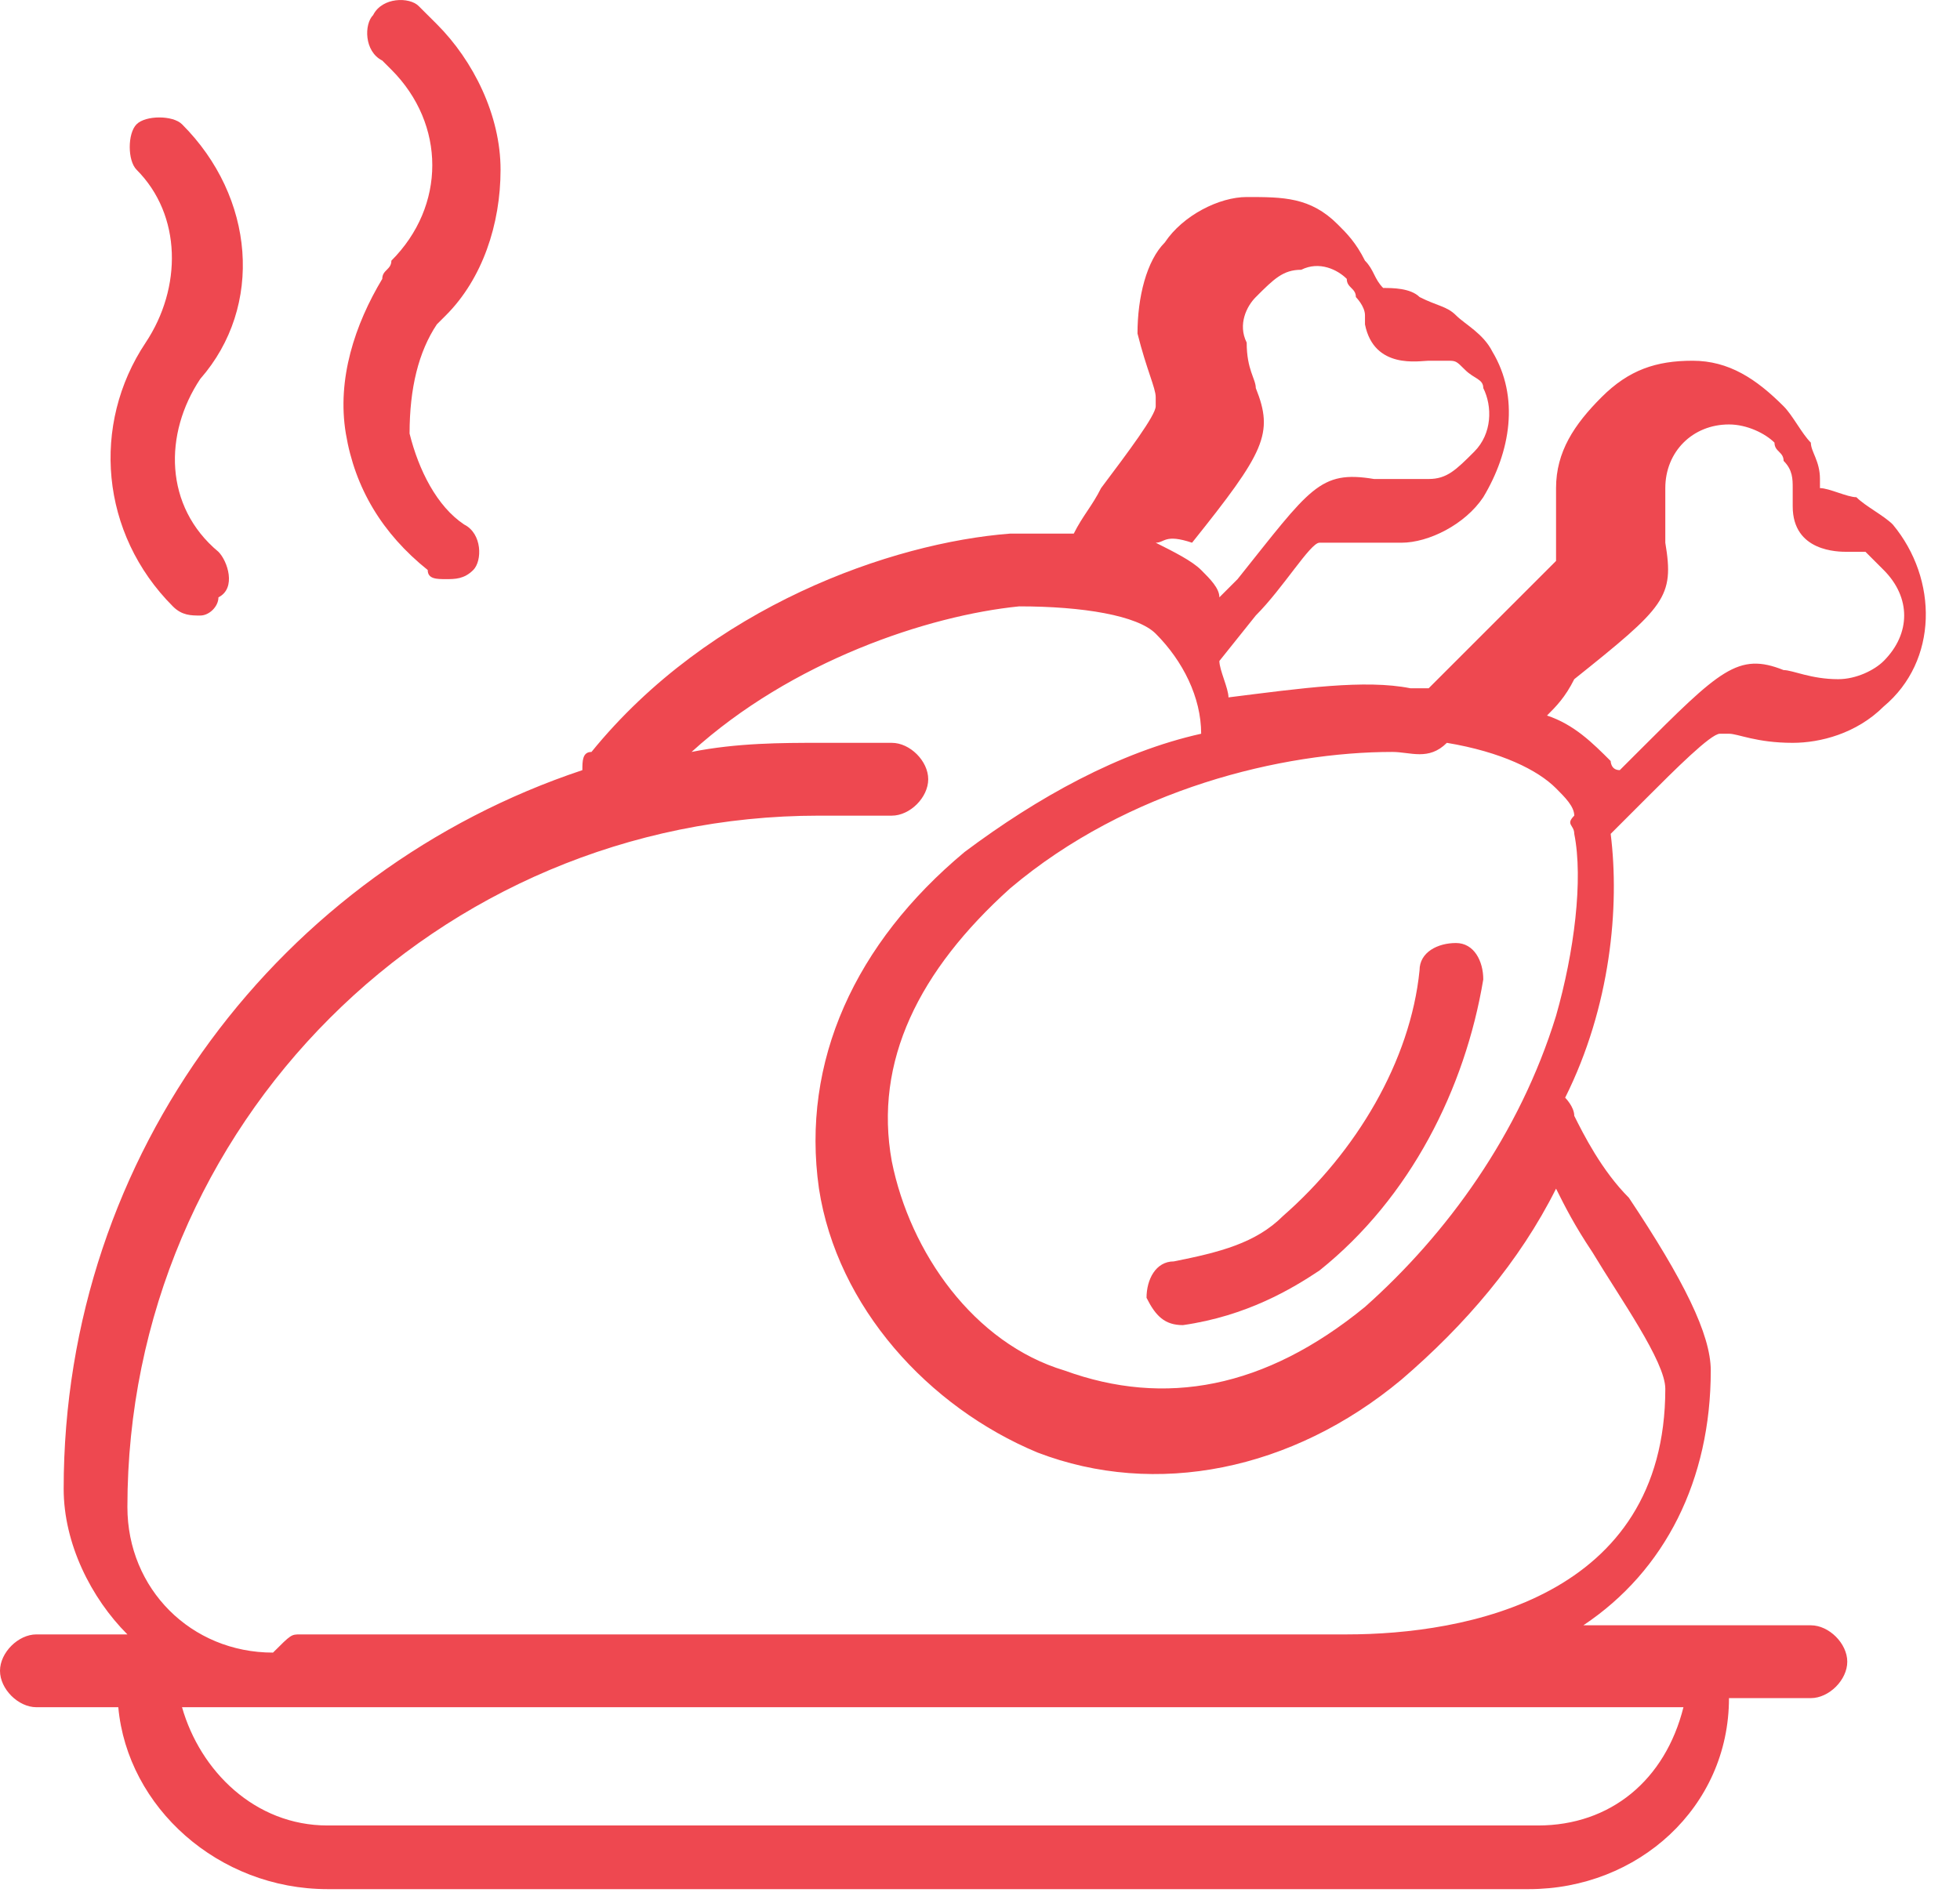 <svg width="31" height="30" viewBox="0 0 31 30" fill="none" xmlns="http://www.w3.org/2000/svg">
<path d="M18.279 8.586C18.567 8.73 18.854 8.874 18.998 9.018C19.142 9.162 19.286 9.306 19.286 9.45L19.574 9.162C20.725 7.722 20.869 7.435 21.733 7.578C21.877 7.578 22.165 7.578 22.596 7.578C22.884 7.578 23.028 7.435 23.316 7.147C23.604 6.859 23.604 6.427 23.46 6.139C23.46 5.995 23.316 5.995 23.172 5.851C23.028 5.707 23.028 5.707 22.884 5.707C22.74 5.707 22.74 5.707 22.596 5.707C22.453 5.707 21.733 5.851 21.589 5.132C21.589 4.988 21.589 4.988 21.589 4.988C21.589 4.844 21.445 4.7 21.445 4.7C21.445 4.556 21.301 4.556 21.301 4.412C21.157 4.268 20.869 4.124 20.581 4.268C20.294 4.268 20.15 4.412 19.862 4.7C19.718 4.844 19.574 5.132 19.718 5.42C19.718 5.851 19.862 5.995 19.862 6.139C20.15 6.859 20.006 7.147 18.854 8.586C18.423 8.442 18.423 8.586 18.279 8.586ZM24.468 11.32C24.899 11.464 25.187 11.752 25.475 12.04C25.475 12.04 25.475 12.184 25.619 12.184L25.907 11.896C27.202 10.601 27.49 10.313 28.21 10.601C28.354 10.601 28.641 10.745 29.073 10.745C29.361 10.745 29.649 10.601 29.793 10.457C30.225 10.025 30.225 9.45 29.793 9.018C29.649 8.874 29.649 8.874 29.505 8.73C29.361 8.73 29.361 8.73 29.217 8.73C29.073 8.73 28.354 8.73 28.354 8.01C28.354 7.866 28.354 7.866 28.354 7.722C28.354 7.578 28.354 7.435 28.21 7.291C28.21 7.147 28.066 7.147 28.066 7.003C27.922 6.859 27.634 6.715 27.346 6.715C26.77 6.715 26.339 7.147 26.339 7.722C26.339 8.154 26.339 8.298 26.339 8.586C26.483 9.45 26.339 9.593 24.899 10.745C24.755 11.033 24.611 11.177 24.468 11.32ZM22.021 11.896C20.294 11.896 17.847 12.472 15.976 14.055C14.537 15.351 13.817 16.79 14.105 18.373C14.393 19.812 15.4 21.252 16.839 21.683C18.423 22.259 20.006 21.971 21.589 20.676C22.884 19.524 24.036 17.941 24.611 16.07C24.899 15.063 25.043 13.911 24.899 13.192C24.899 13.048 24.755 13.048 24.899 12.904C24.899 12.76 24.755 12.616 24.611 12.472C24.324 12.184 23.748 11.896 22.884 11.752C22.596 12.04 22.309 11.896 22.021 11.896ZM4.75 25.857H21.157H21.301C23.172 25.857 26.339 25.281 26.339 21.971C26.339 21.539 25.619 20.532 25.187 19.812C24.899 19.38 24.755 19.093 24.611 18.805C24.036 19.956 23.172 20.964 22.165 21.827C20.438 23.266 18.279 23.698 16.408 22.979C14.681 22.259 13.241 20.676 12.953 18.805C12.665 16.79 13.529 14.919 15.256 13.479C16.408 12.616 17.703 11.896 18.998 11.608C18.998 11.033 18.71 10.457 18.279 10.025C17.991 9.737 17.127 9.593 16.12 9.593C14.681 9.737 12.522 10.457 10.938 11.896C11.658 11.752 12.378 11.752 12.953 11.752H14.105C14.393 11.752 14.681 12.04 14.681 12.328C14.681 12.616 14.393 12.904 14.105 12.904H12.953C6.908 12.904 2.015 17.797 2.015 23.842C2.015 25.137 3.022 26.145 4.318 26.145C4.606 25.857 4.606 25.857 4.75 25.857ZM2.879 27.009C3.166 28.016 4.03 28.88 5.181 28.88H24.324C25.475 28.88 26.338 28.16 26.626 27.009H2.879ZM24.18 29.887H5.181C3.454 29.887 2.015 28.592 1.871 27.009H0.576C0.288 27.009 0 26.721 0 26.433C0 26.145 0.288 25.857 0.576 25.857H2.015C1.439 25.281 1.007 24.418 1.007 23.554C1.007 18.229 4.462 13.767 9.211 12.184C9.211 12.04 9.211 11.896 9.355 11.896C11.226 9.593 14.105 8.586 15.976 8.442C16.408 8.442 16.695 8.442 16.983 8.442C17.127 8.154 17.271 8.01 17.415 7.722C17.847 7.147 18.279 6.571 18.279 6.427V6.283C18.279 6.139 18.135 5.851 17.991 5.276C17.991 4.7 18.135 4.124 18.423 3.836C18.71 3.405 19.286 3.117 19.718 3.117C20.294 3.117 20.725 3.117 21.157 3.549C21.301 3.692 21.445 3.836 21.589 4.124C21.733 4.268 21.733 4.412 21.877 4.556C22.021 4.556 22.309 4.556 22.453 4.7C22.74 4.844 22.884 4.844 23.028 4.988C23.172 5.132 23.46 5.276 23.604 5.563C24.036 6.283 23.892 7.147 23.46 7.866C23.172 8.298 22.596 8.586 22.165 8.586C21.589 8.586 21.301 8.586 21.013 8.586H20.869C20.725 8.586 20.294 9.306 19.862 9.737L19.286 10.457C19.286 10.601 19.43 10.889 19.43 11.033C20.581 10.889 21.589 10.745 22.309 10.889C22.453 10.889 22.453 10.889 22.596 10.889L22.884 10.601C23.028 10.457 23.316 10.169 23.46 10.025C24.036 9.45 24.468 9.018 24.611 8.874V8.73C24.611 8.586 24.611 8.154 24.611 7.722C24.611 7.147 24.899 6.715 25.331 6.283C25.763 5.851 26.195 5.707 26.77 5.707C27.346 5.707 27.778 5.995 28.21 6.427C28.354 6.571 28.497 6.859 28.641 7.003C28.641 7.147 28.785 7.291 28.785 7.578C28.785 7.578 28.785 7.578 28.785 7.722C28.929 7.722 29.217 7.866 29.361 7.866C29.505 8.01 29.793 8.154 29.937 8.298C30.656 9.162 30.656 10.457 29.793 11.177C29.361 11.608 28.785 11.752 28.354 11.752C27.778 11.752 27.49 11.608 27.346 11.608H27.202C27.058 11.608 26.483 12.184 26.051 12.616L25.475 13.192C25.619 14.343 25.475 15.926 24.755 17.366C24.755 17.366 24.899 17.509 24.899 17.653C25.043 17.941 25.331 18.517 25.763 18.949C26.626 20.244 27.058 21.108 27.058 21.683C27.058 23.41 26.338 24.85 25.043 25.713H26.77H28.641C28.929 25.713 29.217 26.001 29.217 26.289C29.217 26.577 28.929 26.865 28.641 26.865H27.346C27.346 28.592 25.907 29.887 24.18 29.887Z" fill="#EE4850"/>
<path d="M7.053 9.162C6.909 9.162 6.765 9.162 6.765 9.018C6.046 8.442 5.614 7.723 5.47 6.859C5.326 5.996 5.614 5.132 6.046 4.412C6.046 4.268 6.19 4.268 6.19 4.124C7.053 3.261 7.053 1.966 6.19 1.102L6.046 0.958C5.758 0.814 5.758 0.382 5.902 0.238C6.046 -0.049 6.478 -0.049 6.621 0.095C6.765 0.238 6.765 0.238 6.909 0.382C7.485 0.958 7.917 1.822 7.917 2.685C7.917 3.549 7.629 4.412 7.053 4.988L6.909 5.132C6.621 5.564 6.478 6.139 6.478 6.859C6.621 7.435 6.909 8.011 7.341 8.298C7.629 8.442 7.629 8.874 7.485 9.018C7.341 9.162 7.197 9.162 7.053 9.162ZM3.167 9.738C3.023 9.738 2.879 9.738 2.735 9.594C1.584 8.442 1.44 6.715 2.304 5.42C2.879 4.556 2.879 3.405 2.16 2.685C2.016 2.541 2.016 2.11 2.16 1.966C2.304 1.822 2.735 1.822 2.879 1.966C4.031 3.117 4.175 4.844 3.167 5.995C2.592 6.859 2.592 8.011 3.455 8.73C3.599 8.874 3.743 9.306 3.455 9.45C3.455 9.594 3.311 9.738 3.167 9.738Z" fill="#EE4850"/>
<path d="M18.71 20.964C18.422 20.964 18.278 20.82 18.134 20.532C18.134 20.244 18.278 19.956 18.566 19.956C19.286 19.812 19.861 19.669 20.293 19.237C21.445 18.229 22.308 16.79 22.452 15.351C22.452 15.063 22.74 14.919 23.028 14.919C23.316 14.919 23.46 15.207 23.46 15.495C23.172 17.222 22.308 18.949 20.869 20.1C20.437 20.388 19.718 20.82 18.71 20.964Z" fill="#EE4850"/>
</svg>
